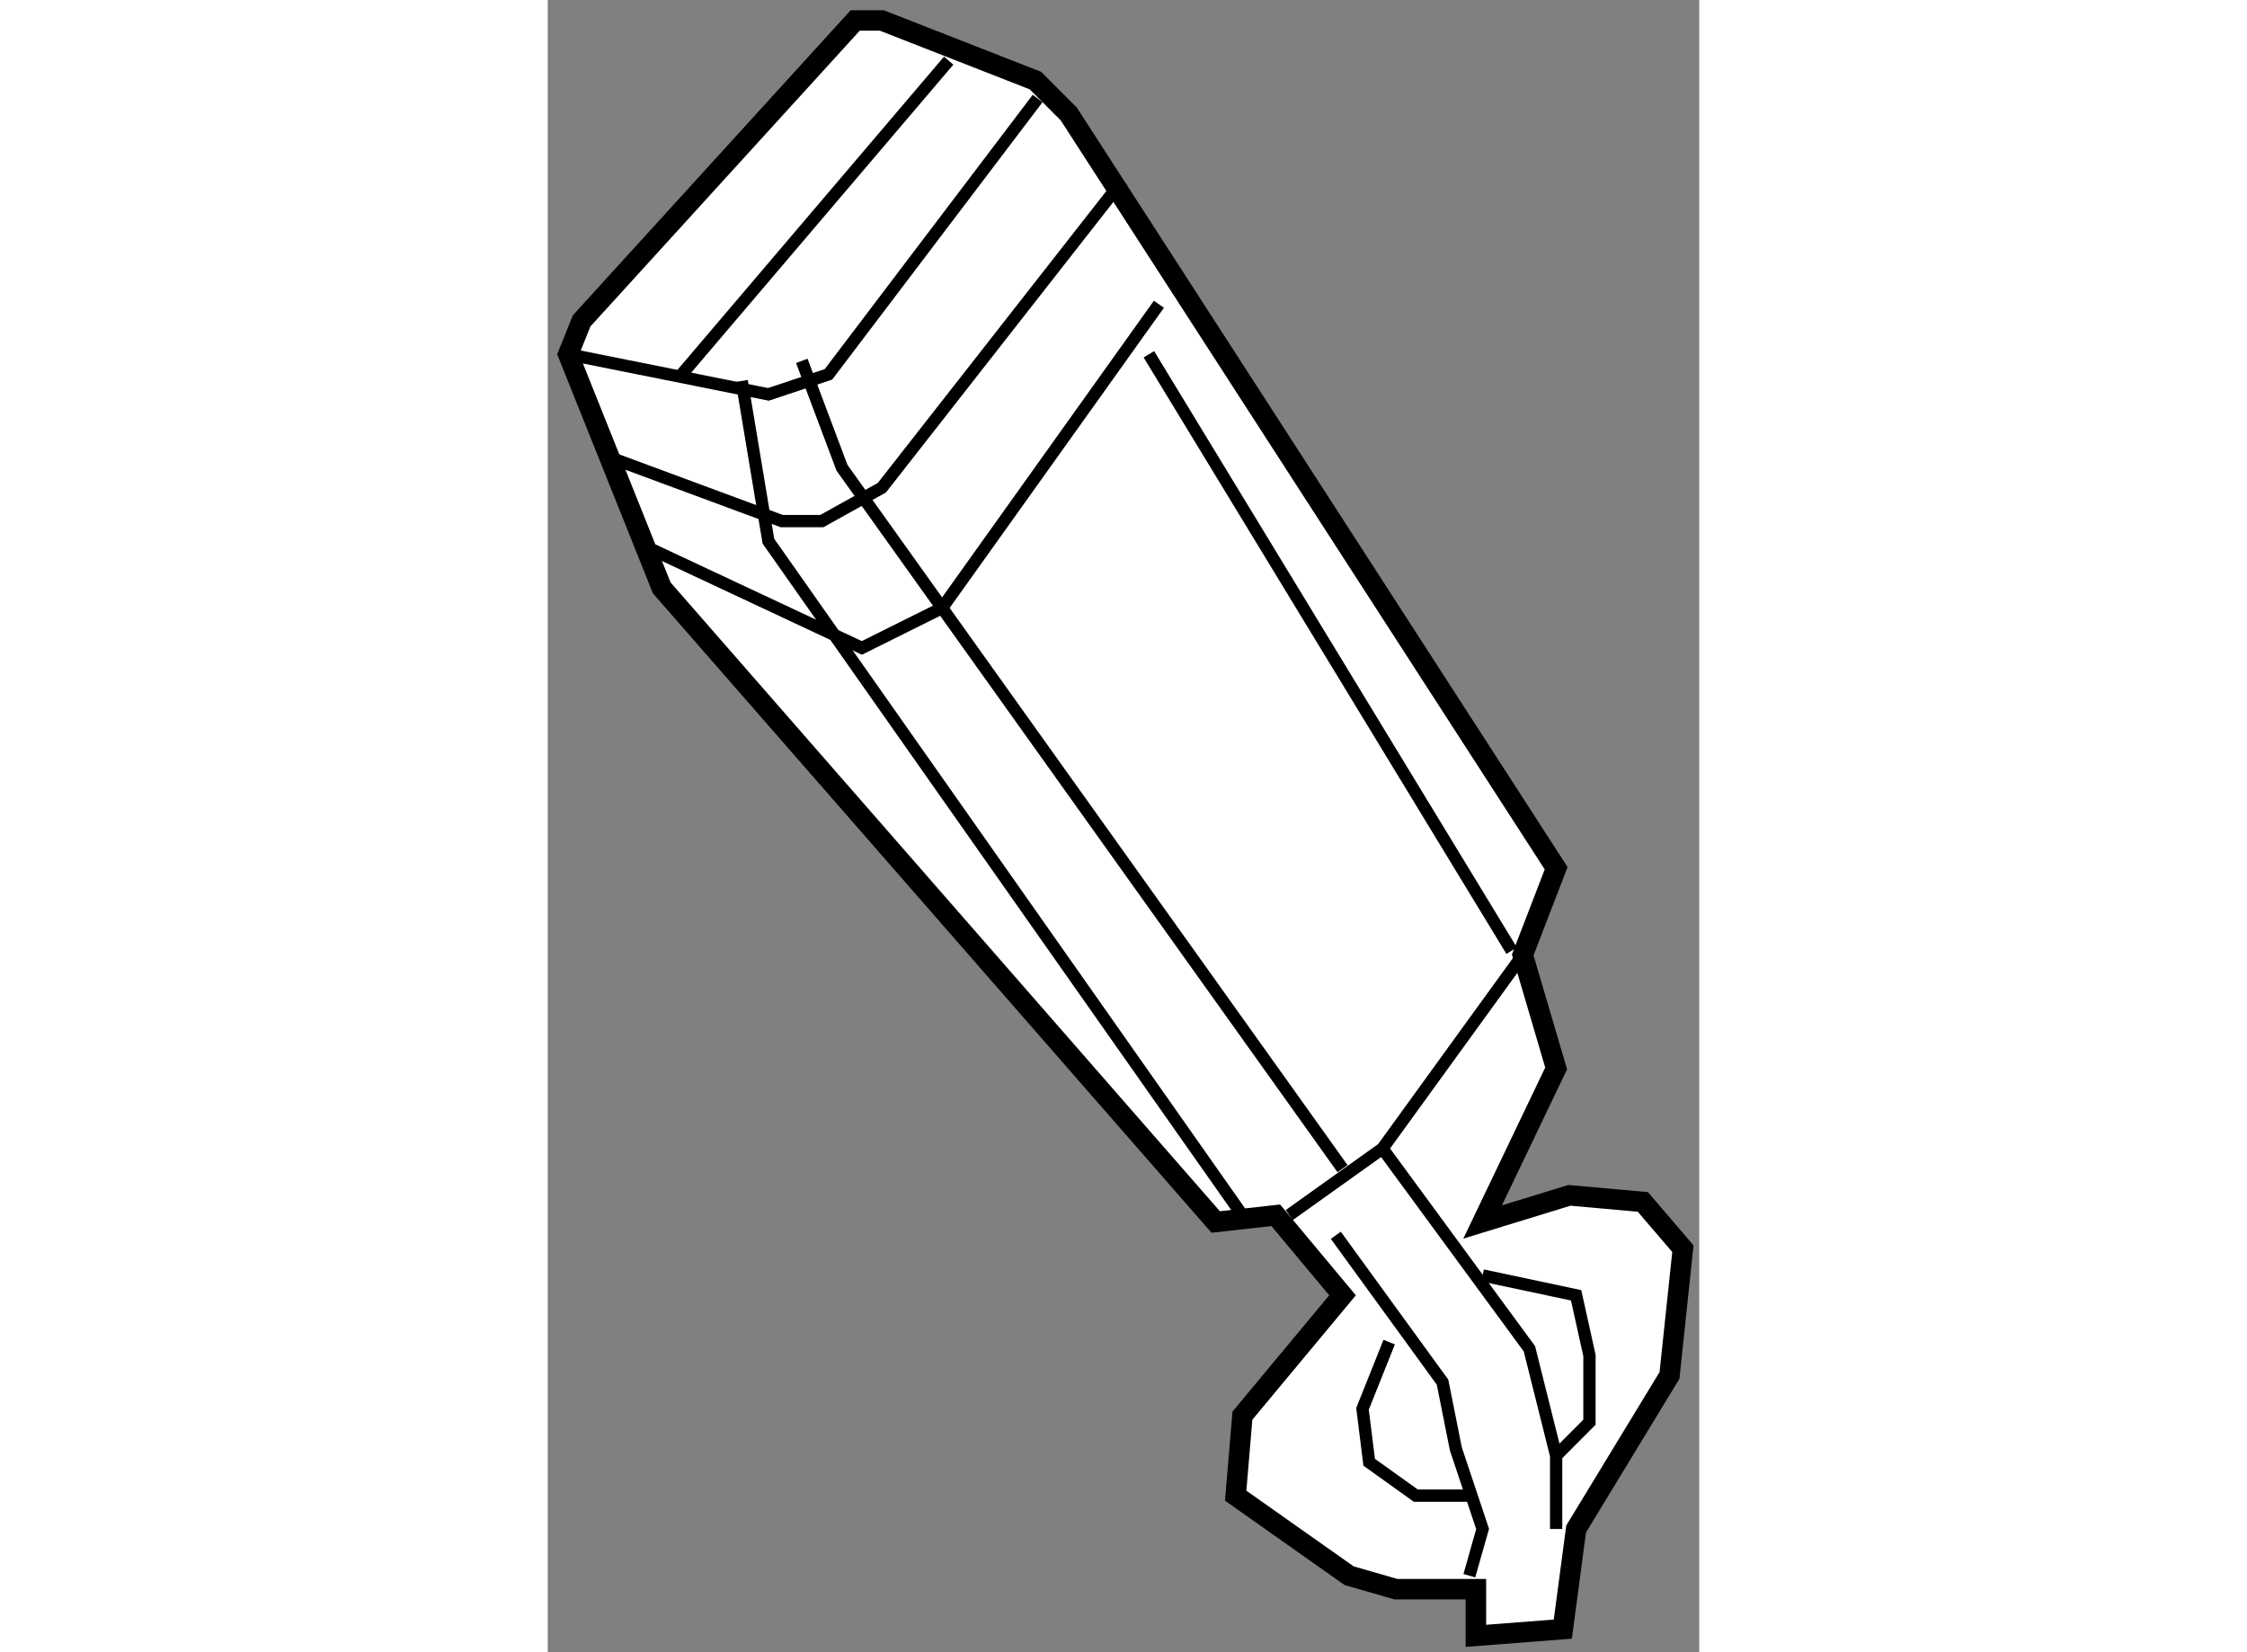 <?xml version="1.0" encoding="utf-8"?>
<!-- Generator: Adobe Illustrator 15.1.0, SVG Export Plug-In . SVG Version: 6.00 Build 0)  -->
<!DOCTYPE svg PUBLIC "-//W3C//DTD SVG 1.1//EN" "http://www.w3.org/Graphics/SVG/1.1/DTD/svg11.dtd">
<svg version="1.1" xmlns="http://www.w3.org/2000/svg" xmlns:xlink="http://www.w3.org/1999/xlink" x="0px" y="0px" width="244.8px"
	 height="180px" viewBox="86.967 119.054 28.128 40.358" enable-background="new 0 0 244.8 180" xml:space="preserve">
	
<rect x="86.967" y="119.054" width="28.128" height="40.358" fill="#808080" stroke="none"/>
	
<g><polygon fill="#FFFFFF" stroke="#000000" stroke-width="0.5" points="87.467,127.708 89.751,133.413 103.283,148.903 
			104.75,148.739 106.381,150.694 103.936,153.633 103.771,155.588 106.542,157.543 107.684,157.872 109.639,157.872 
			109.639,159.012 111.762,158.848 112.087,156.402 114.368,152.651 114.695,149.555 113.717,148.413 111.923,148.252 
			109.803,148.903 111.599,145.152 110.783,142.38 111.599,140.262 99.694,121.838 98.881,121.023 95.128,119.554 94.477,119.554 
			87.794,126.893 		"></polygon><polyline fill="none" stroke="#000000" stroke-width="0.3" points="87.467,127.708 92.357,128.687 93.824,128.198 98.933,121.46 
					"></polyline><polyline fill="none" stroke="#000000" stroke-width="0.3" points="93.173,127.869 94.154,130.479 106.381,147.6 		"></polyline><polyline fill="none" stroke="#000000" stroke-width="0.3" points="91.706,128.359 92.357,132.273 103.936,148.739 		"></polyline><polyline fill="none" stroke="#000000" stroke-width="0.3" points="105.08,148.734 107.357,147.109 110.783,142.38 		"></polyline><polyline fill="none" stroke="#000000" stroke-width="0.3" points="89.422,132.435 94.64,134.88 96.6,133.904 101.896,126.486 		
			"></polyline><polyline fill="none" stroke="#000000" stroke-width="0.3" points="88.282,130.153 92.685,131.783 93.661,131.783 95.128,130.968 
			100.999,123.469 		"></polyline><polyline fill="none" stroke="#000000" stroke-width="0.3" points="106.217,149.228 108.824,152.815 109.15,154.448 
			109.803,156.402 109.479,157.543 		"></polyline><polyline fill="none" stroke="#000000" stroke-width="0.3" points="107.357,147.109 110.946,152 111.599,154.609 111.599,156.402 
					"></polyline><polyline fill="none" stroke="#000000" stroke-width="0.3" points="107.521,151.837 106.869,153.467 107.032,154.772 
			108.172,155.588 109.479,155.588 		"></polyline><polyline fill="none" stroke="#000000" stroke-width="0.3" points="109.803,150.209 112.087,150.694 112.413,152.164 
			112.413,153.794 111.599,154.609 		"></polyline><line fill="none" stroke="#000000" stroke-width="0.3" x1="101.651" y1="127.708" x2="110.512" y2="142.276"></line><line fill="none" stroke="#000000" stroke-width="0.3" x1="90.239" y1="128.198" x2="96.761" y2="120.535"></line></g>


</svg>